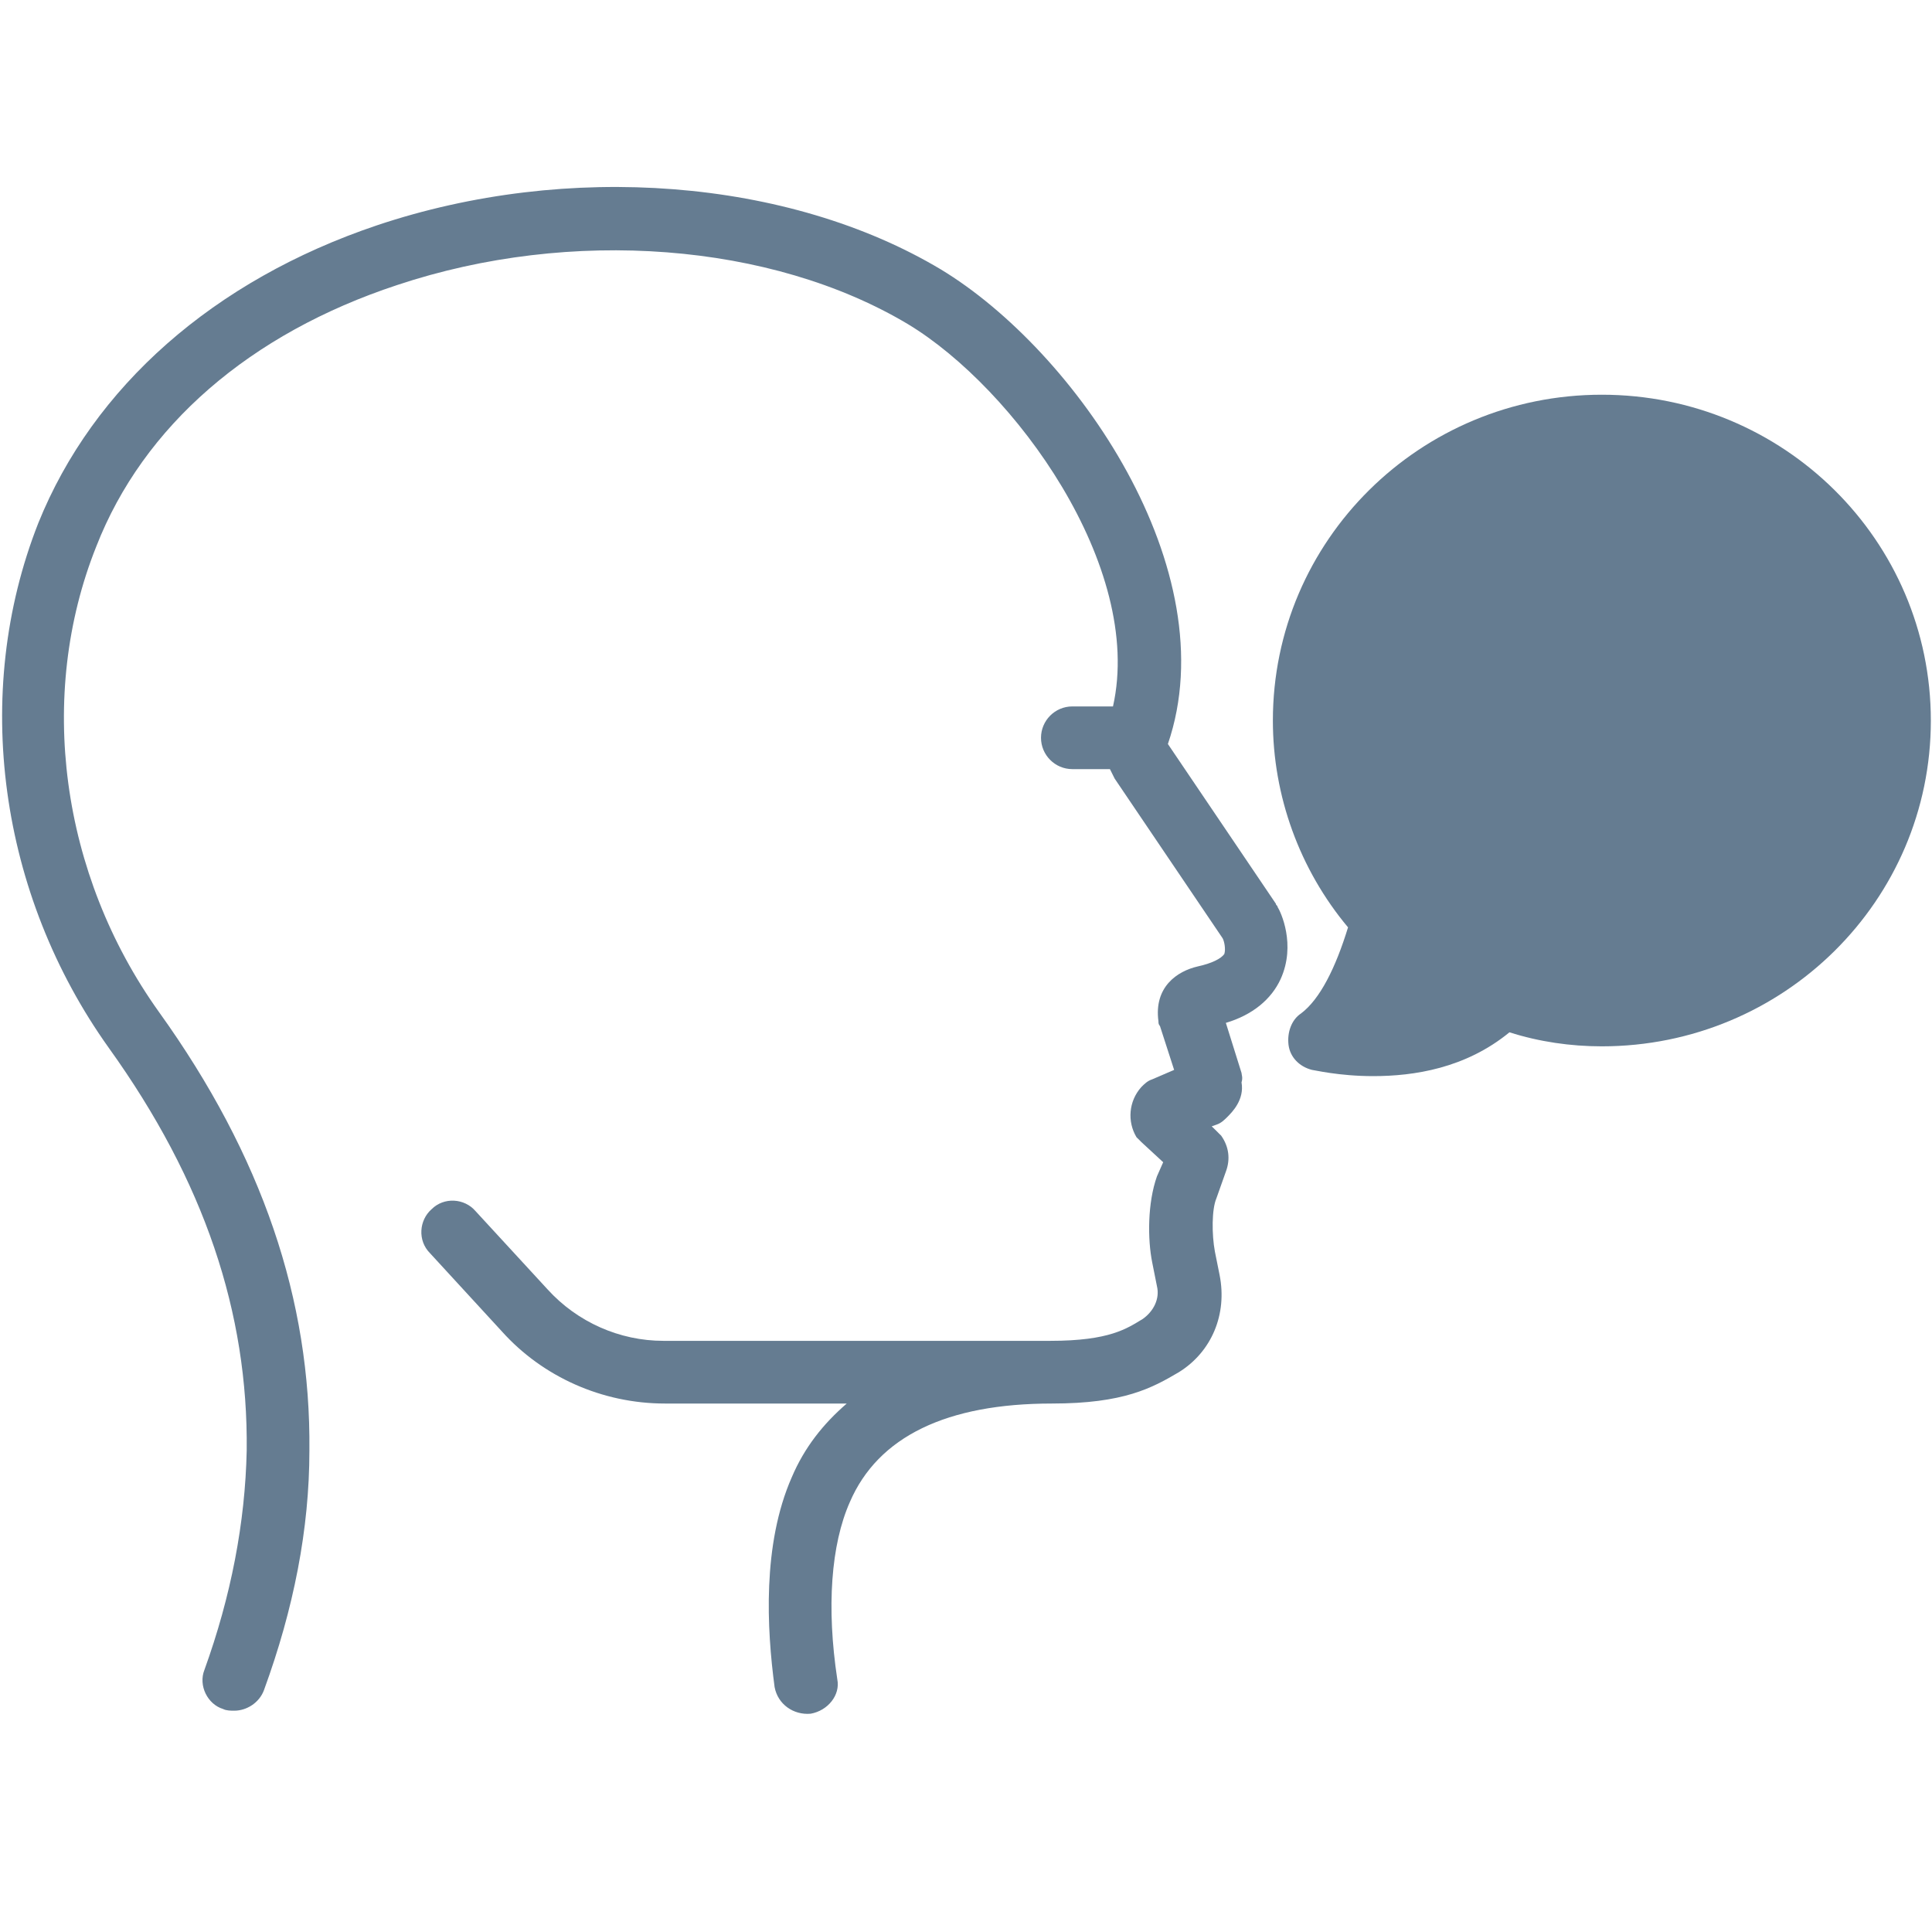 <?xml version="1.0" encoding="UTF-8"?>
<svg xmlns="http://www.w3.org/2000/svg" width="62" height="62" viewBox="0 0 62 62" fill="none">
  <path d="M39.842 34.432L39.339 32.825C40.194 32.572 40.799 32.069 41.097 31.419C41.599 30.311 41.097 29.256 40.999 29.105C40.999 29.056 40.945 29.056 40.945 29.003L37.479 23.876C39.388 18.296 34.511 11.256 30.19 8.644C25.312 5.729 18.224 5.173 12.091 7.233C6.863 8.995 2.991 12.413 1.229 16.787C-0.929 22.265 -0.026 28.705 3.494 33.631C6.56 37.903 7.966 42.126 7.917 46.549C7.868 48.863 7.414 51.226 6.56 53.589C6.36 54.092 6.662 54.693 7.16 54.844C7.263 54.898 7.414 54.898 7.517 54.898C7.917 54.898 8.318 54.644 8.469 54.244C9.426 51.627 9.929 49.064 9.929 46.549C9.977 41.726 8.42 37.097 5.1 32.474C1.936 28.051 1.18 22.319 3.089 17.539C4.597 13.672 8.02 10.704 12.746 9.147C18.326 7.287 24.761 7.789 29.135 10.401C32.553 12.462 36.722 18.193 35.717 22.67H34.413C33.856 22.67 33.407 23.124 33.407 23.676C33.407 24.228 33.856 24.682 34.413 24.682H35.619C35.668 24.779 35.717 24.882 35.77 24.985L39.236 30.111C39.29 30.209 39.339 30.462 39.29 30.614C39.188 30.765 38.885 30.916 38.436 31.014C37.782 31.165 37.025 31.668 37.176 32.777C37.176 32.825 37.176 32.874 37.225 32.928L37.679 34.334L36.976 34.637C36.825 34.685 36.722 34.788 36.625 34.886C36.219 35.34 36.17 35.994 36.473 36.497C36.522 36.546 36.576 36.594 36.625 36.648L37.328 37.297L37.127 37.752C36.825 38.606 36.825 39.763 36.976 40.515L37.127 41.272C37.225 41.672 37.025 42.077 36.673 42.326C36.17 42.629 35.619 43.029 33.71 43.029C33.456 43.029 21.29 43.029 21.29 43.029C19.884 43.029 18.526 42.429 17.569 41.374L15.255 38.86C14.904 38.455 14.249 38.406 13.849 38.806C13.449 39.158 13.395 39.812 13.8 40.217L16.11 42.731C17.418 44.186 19.327 45.041 21.338 45.041H27.173C26.416 45.695 25.815 46.452 25.41 47.404C24.458 49.566 24.609 52.281 24.858 54.141C24.961 54.693 25.464 55.044 26.015 54.995C26.567 54.898 26.972 54.395 26.87 53.892C26.518 51.578 26.67 49.566 27.27 48.209C28.178 46.095 30.39 45.041 33.759 45.041C36.073 45.041 36.976 44.538 37.831 44.035C38.885 43.381 39.388 42.175 39.139 40.92L38.987 40.163C38.885 39.612 38.885 38.806 39.036 38.455L39.339 37.6C39.49 37.2 39.437 36.795 39.188 36.443C39.139 36.394 39.085 36.345 39.036 36.292L38.885 36.145L39.036 36.092C39.188 36.043 39.29 35.94 39.388 35.843C39.539 35.691 39.94 35.291 39.842 34.734C39.891 34.583 39.842 34.485 39.842 34.432Z" fill="#657C91"></path>
  <path d="M41.751 32.523C41.448 32.723 41.302 33.128 41.35 33.529C41.399 33.929 41.702 34.232 42.102 34.334C42.156 34.334 42.957 34.534 44.065 34.534C45.373 34.534 47.029 34.285 48.44 33.128C49.392 33.431 50.397 33.578 51.403 33.578C57.237 33.578 61.963 28.905 61.963 23.125C61.963 17.339 57.237 12.667 51.403 12.667C45.574 12.667 40.848 17.339 40.848 23.125C40.848 25.537 41.702 27.899 43.26 29.76C42.859 31.068 42.356 32.069 41.751 32.523Z" fill="#657C91"></path>
</svg>
